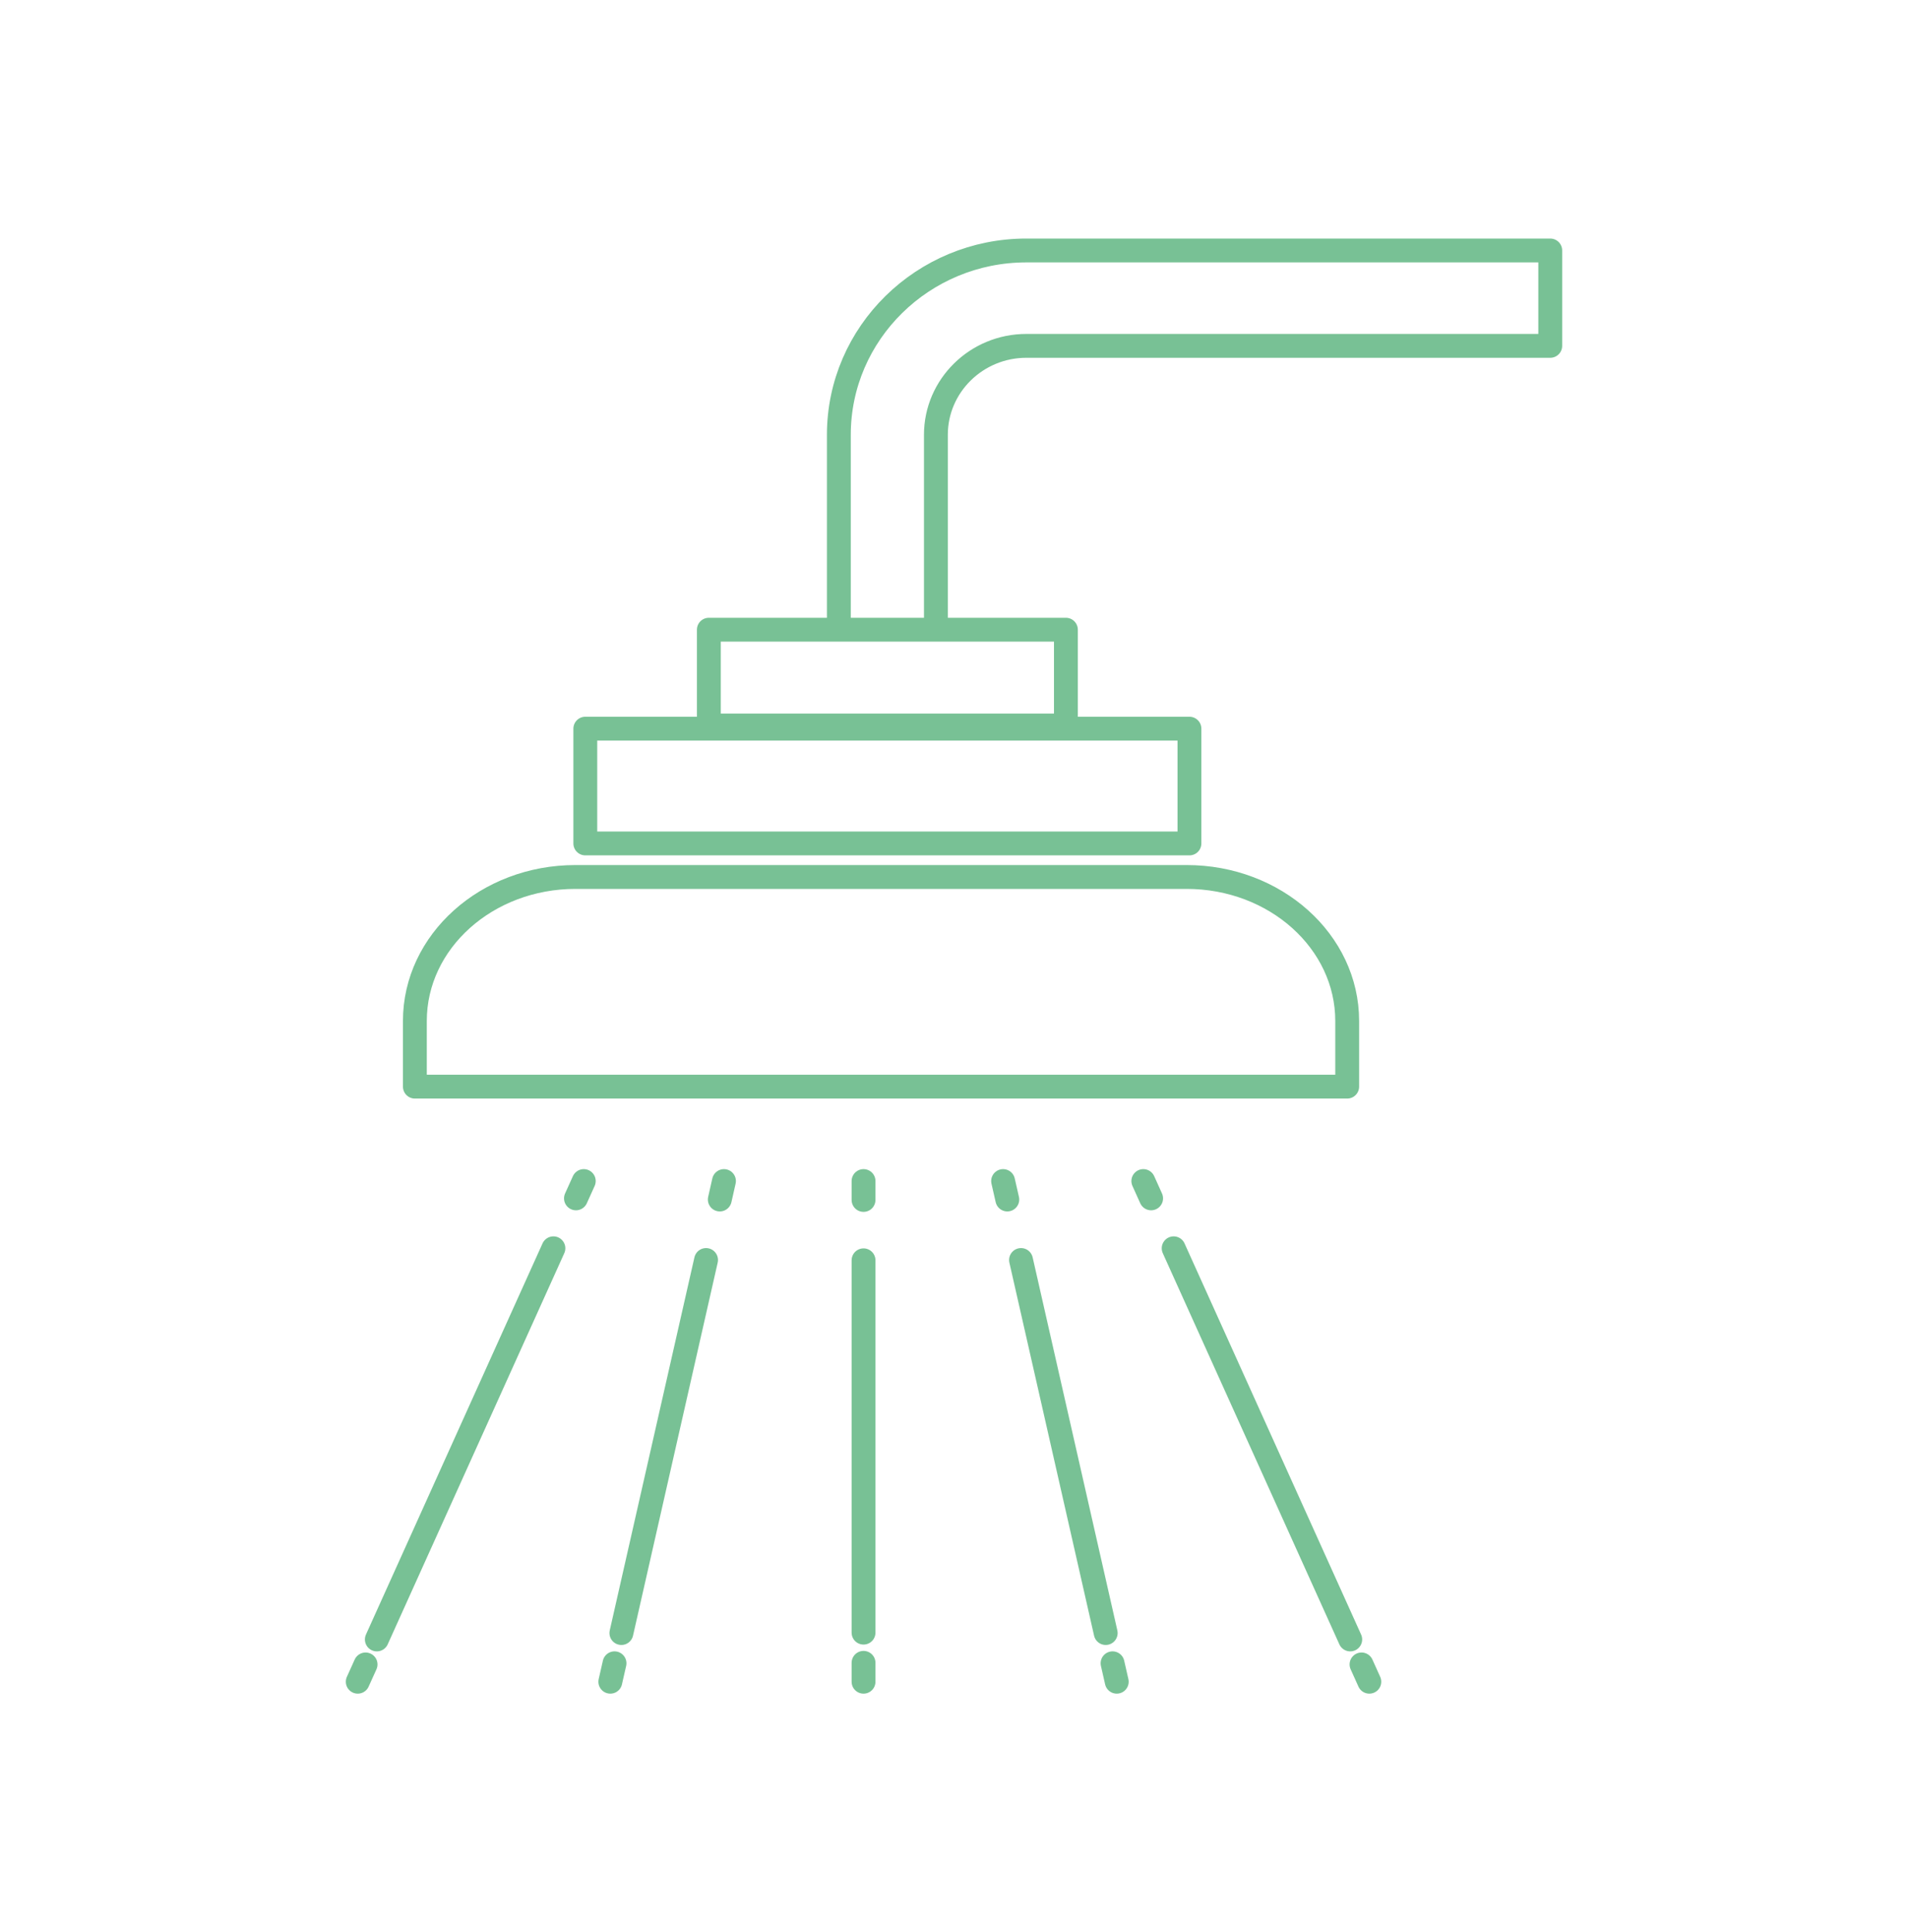 <svg width="80" height="81" viewBox="0 0 80 81" fill="none" xmlns="http://www.w3.org/2000/svg">
<path d="M57.087 69.775L57.414 70.5M49.21 52.33L56.614 68.728M47.938 49.511L48.265 50.237M46.648 69.727L46.824 70.5M42.81 52.821L46.361 68.459M42.059 49.511L42.235 50.285M15.328 69.775L15 70.5M23.204 52.33L15.8 68.728M24.477 49.511L24.149 50.237M25.766 69.727L25.59 70.5M29.604 52.821L26.054 68.459M30.355 49.511L30.18 50.285M36.207 69.708V70.5M36.207 52.834V68.442M36.207 49.511V50.303M17.395 45.553H56.486V42.8C56.486 39.467 53.471 36.764 49.752 36.764H24.13C20.41 36.764 17.395 39.467 17.395 42.8V45.553ZM29.721 26.398V30.413H44.692V26.398H29.721ZM65 10.5H43.033C38.699 10.5 35.172 13.966 35.172 18.227V25.982C35.172 26.125 35.189 26.263 35.218 26.398H39.195C39.224 26.263 39.241 26.125 39.241 25.982V18.227C39.241 16.171 40.942 14.499 43.033 14.499H65V10.5ZM49.872 30.547H24.541V35.358H49.872V30.547Z" stroke="#78C195" stroke-linecap="round" stroke-linejoin="round"/>
</svg>
